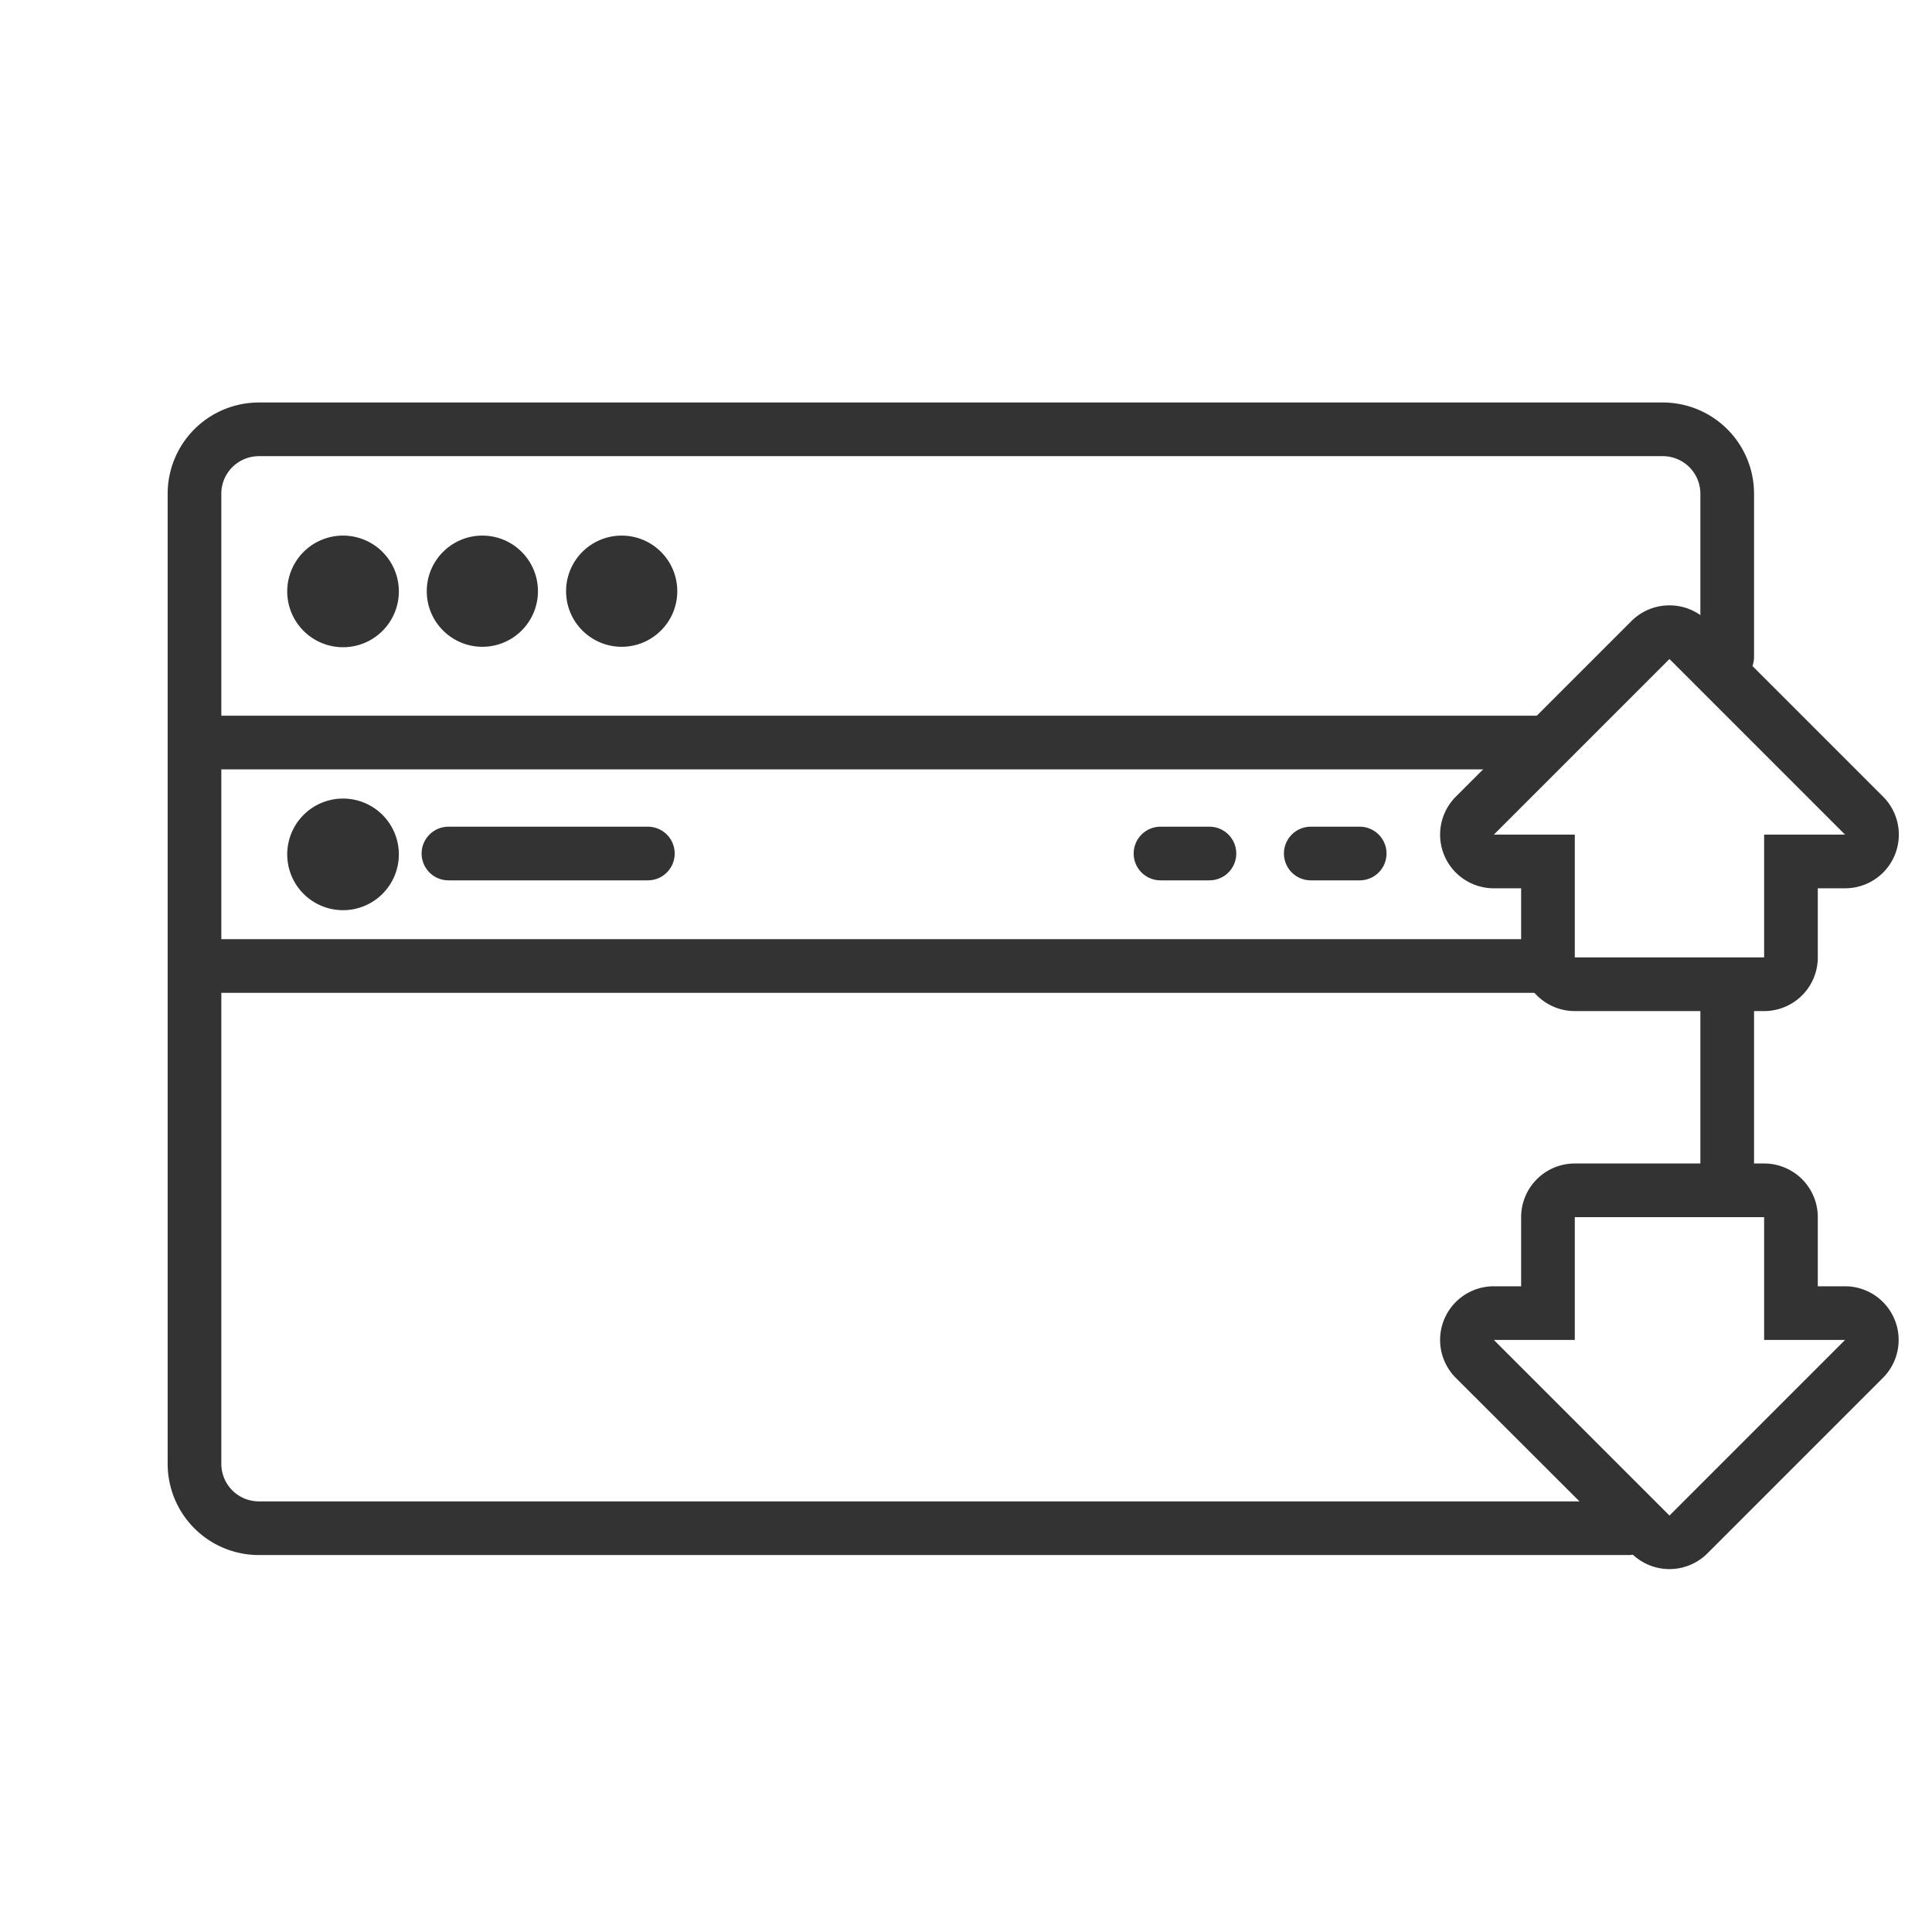 <svg xmlns="http://www.w3.org/2000/svg" viewBox="0 0 90 90">
  <defs>
    <style>
      .cls-1 {
        fill: #333;
      }

      .cls-2, .cls-3 {
        fill: none;
        stroke: #333;
        stroke-width: 2.5px;
      }

      .cls-2 {
        stroke-miterlimit: 10;
      }

      .cls-3 {
        stroke-linecap: round;
        stroke-linejoin: round;
      }
    </style>
  </defs>
  <title>simplySite_allfeatures_icon</title>
  <circle class="cls-1" cx="22.47" cy="27.54" r="2.59"/>
  <circle class="cls-1" cx="28.96" cy="27.54" r="2.59"/>
  <path class="cls-1" d="M18.38,28.55a2.6,2.6,0,1,1,.2-1,2.6,2.6,0,0,1-.2,1"/>
  <path class="cls-1" d="M18.38,40.8a2.6,2.6,0,1,1,.2-1,2.6,2.6,0,0,1-.2,1"/>
  <line class="cls-2" x1="8.89" y1="34.59" x2="72.18" y2="34.59"/>
  <line class="cls-2" x1="8.89" y1="45" x2="72.18" y2="45"/>
  <line class="cls-3" x1="20.89" y1="39.76" x2="30.18" y2="39.76"/>
  <line class="cls-3" x1="54.06" y1="39.76" x2="56.34" y2="39.76"/>
  <line class="cls-3" x1="61.06" y1="39.76" x2="63.34" y2="39.76"/>
  <path class="cls-3" d="M75.86,71.19H12.06a3,3,0,0,1-3-3V23a3,3,0,0,1,3-3h65.4a3,3,0,0,1,3,3v7.6"/>
  <line class="cls-3" x1="80.46" y1="46.89" x2="80.46" y2="55.36"/>
  <path class="cls-1" d="M77.77,30.7l8.18,8.18H82.18V44.6H73.36V38.88H69.59l8.18-8.18m0-2.5a2.5,2.5,0,0,0-1.77.73l-8.18,8.18a2.5,2.5,0,0,0,1.77,4.27h1.27V44.6a2.5,2.5,0,0,0,2.5,2.5h8.82a2.5,2.5,0,0,0,2.5-2.5V41.38h1.27a2.5,2.5,0,0,0,1.77-4.27l-8.18-8.18a2.5,2.5,0,0,0-1.77-.73Z"/>
  <path class="cls-1" d="M82.18,56.7v5.72h3.77L77.77,70.6l-8.18-8.18h3.77V56.7h8.82m3.77,5.72h0M82.18,54.2H73.36a2.5,2.5,0,0,0-2.5,2.5v3.22H69.59a2.5,2.5,0,0,0-1.77,4.27L76,72.36a2.5,2.5,0,0,0,3.54,0l8.13-8.13A2.5,2.5,0,0,0,86,59.92H84.68V56.7a2.5,2.5,0,0,0-2.5-2.5Z"/>
</svg>
